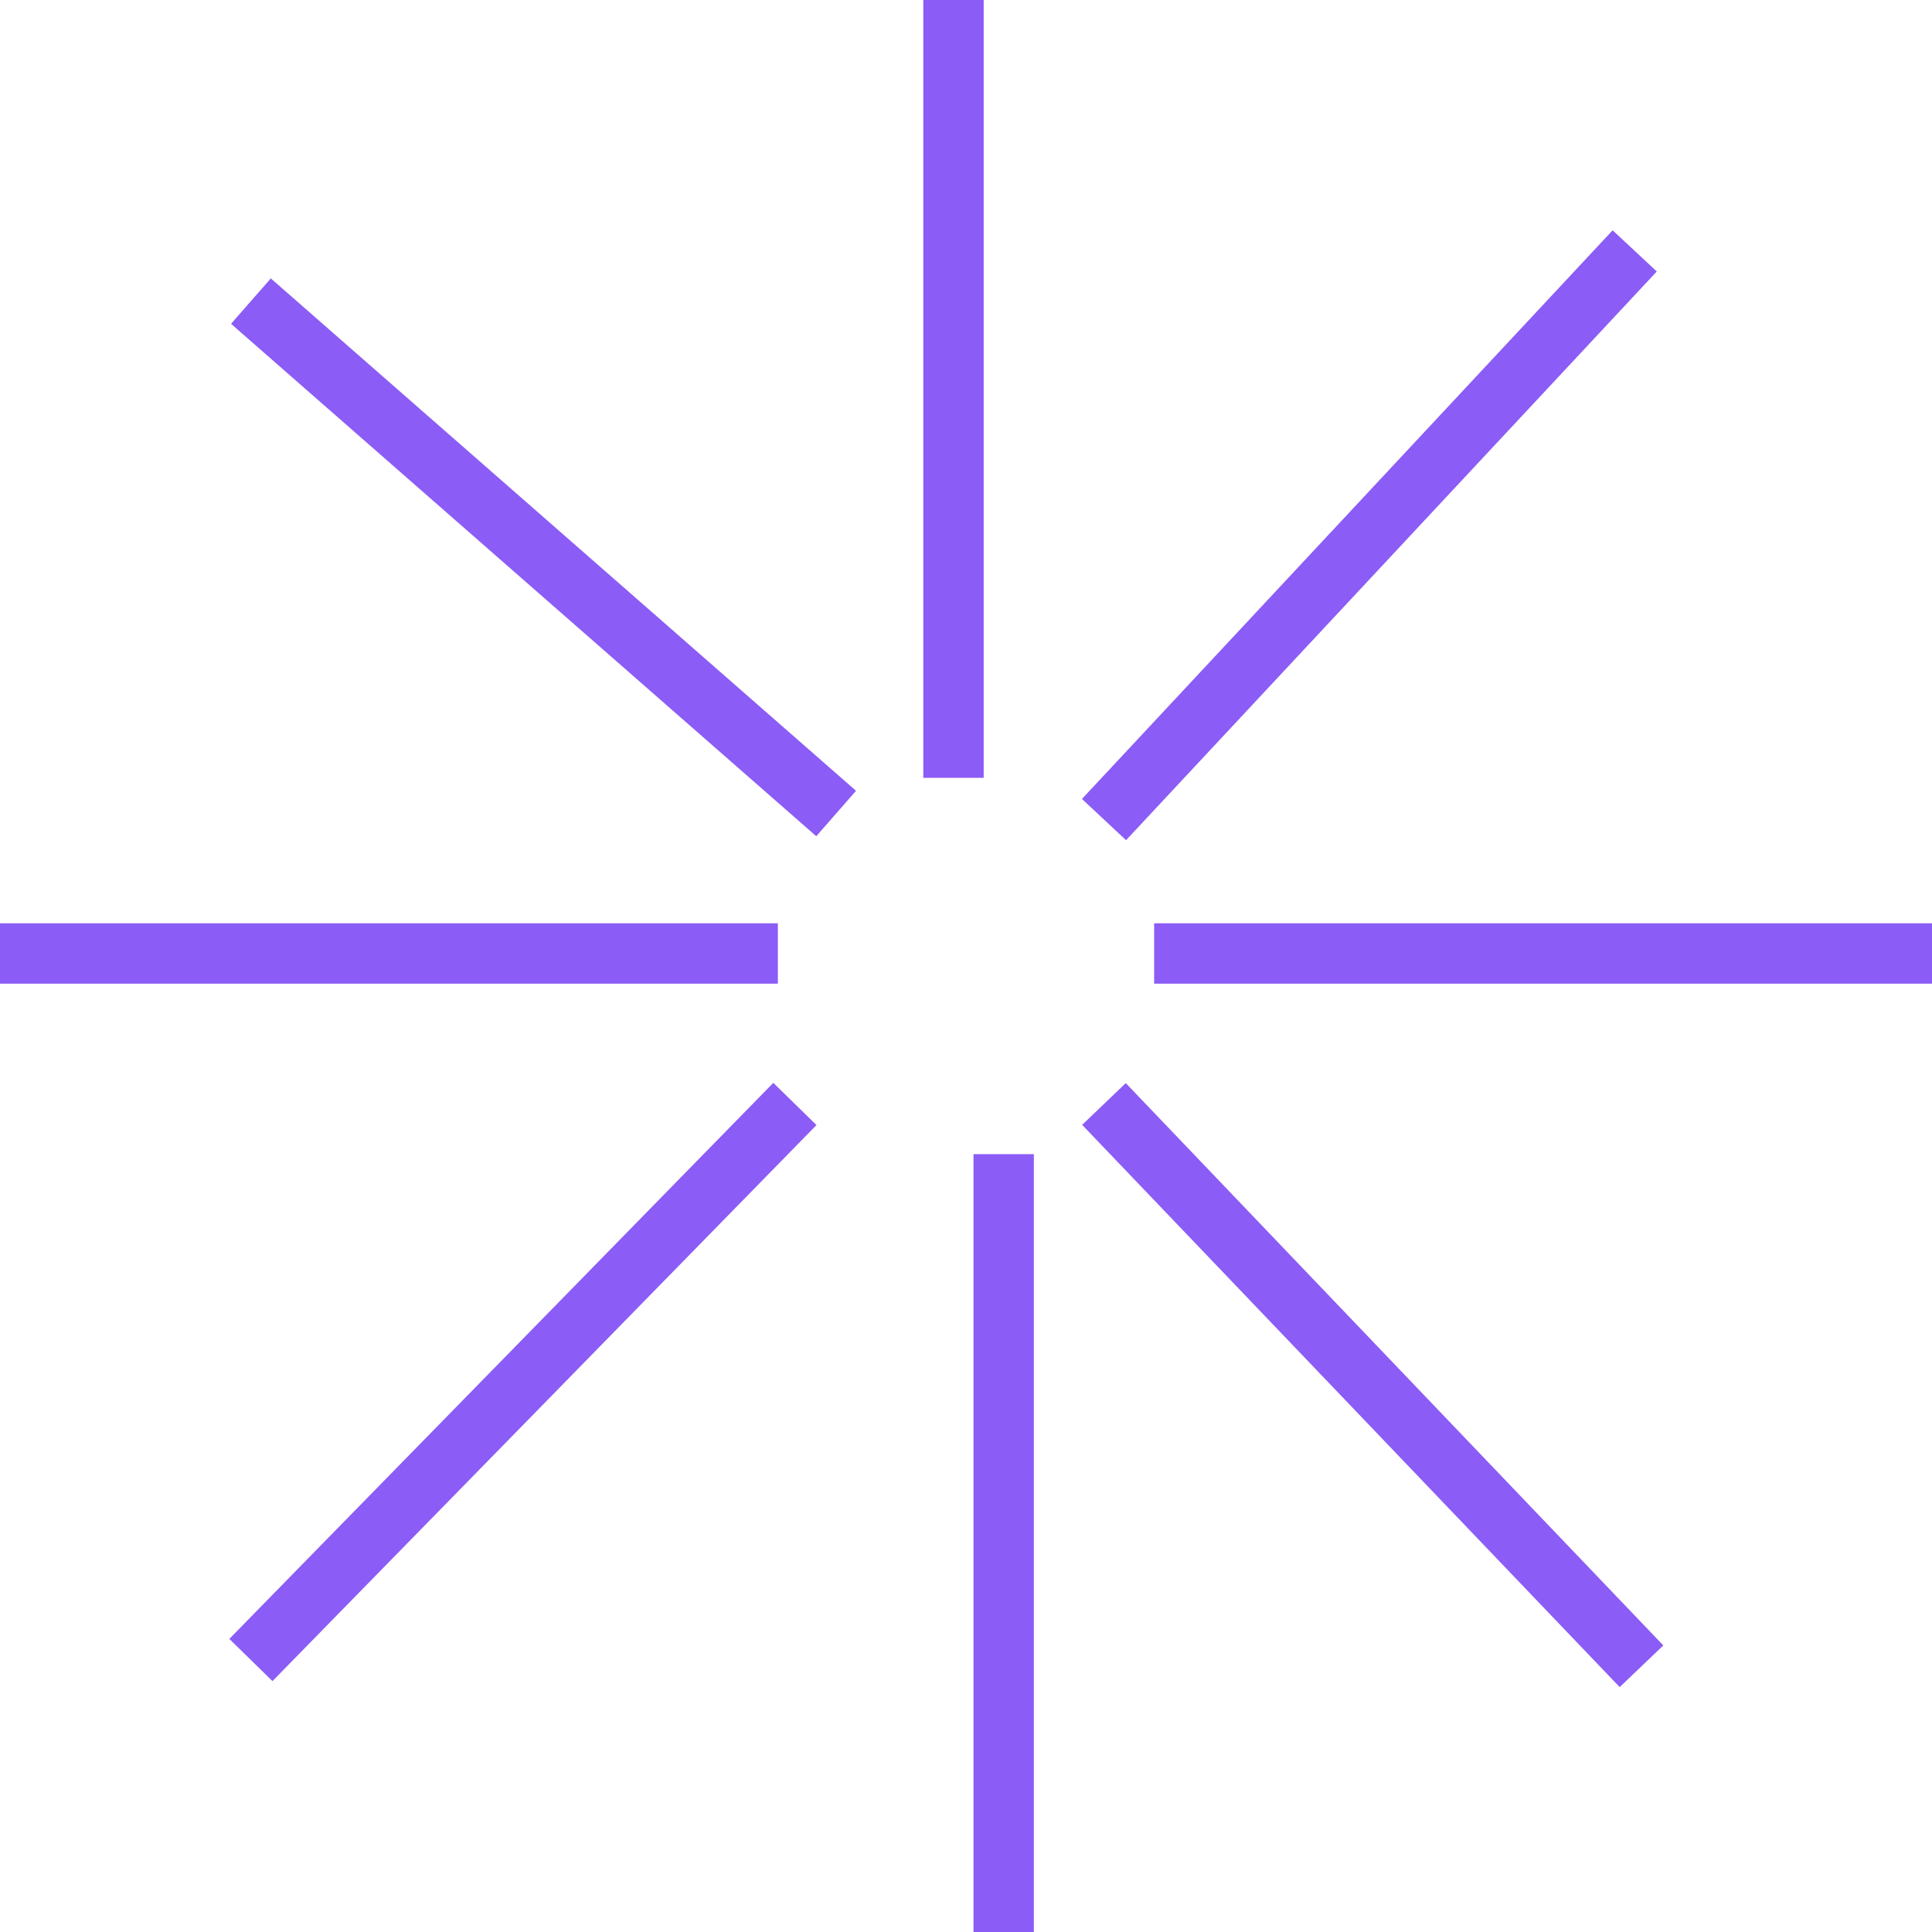 <svg width="58" height="58" viewBox="0 0 58 58" fill="none" xmlns="http://www.w3.org/2000/svg">
<path d="M31.037 58H29.225V34.648H31.037V58ZM49.934 49.397L48.624 50.648L32.487 33.769L33.797 32.516L49.934 49.397ZM24.511 33.775L8.18 50.468L6.885 49.201L23.215 32.508L24.511 33.775ZM23.352 29.531H0V27.718H23.352V29.531ZM58 29.531H34.648V27.718H58V29.531ZM49.738 8.15L33.805 25.223L32.481 23.985L48.412 6.914L49.738 8.15ZM25.698 23.74L24.505 25.104L6.936 9.721L8.13 8.358L25.698 23.74ZM29.531 23.352H27.718V0H29.531V23.352Z" fill="#8B5CF6"/>
</svg>
